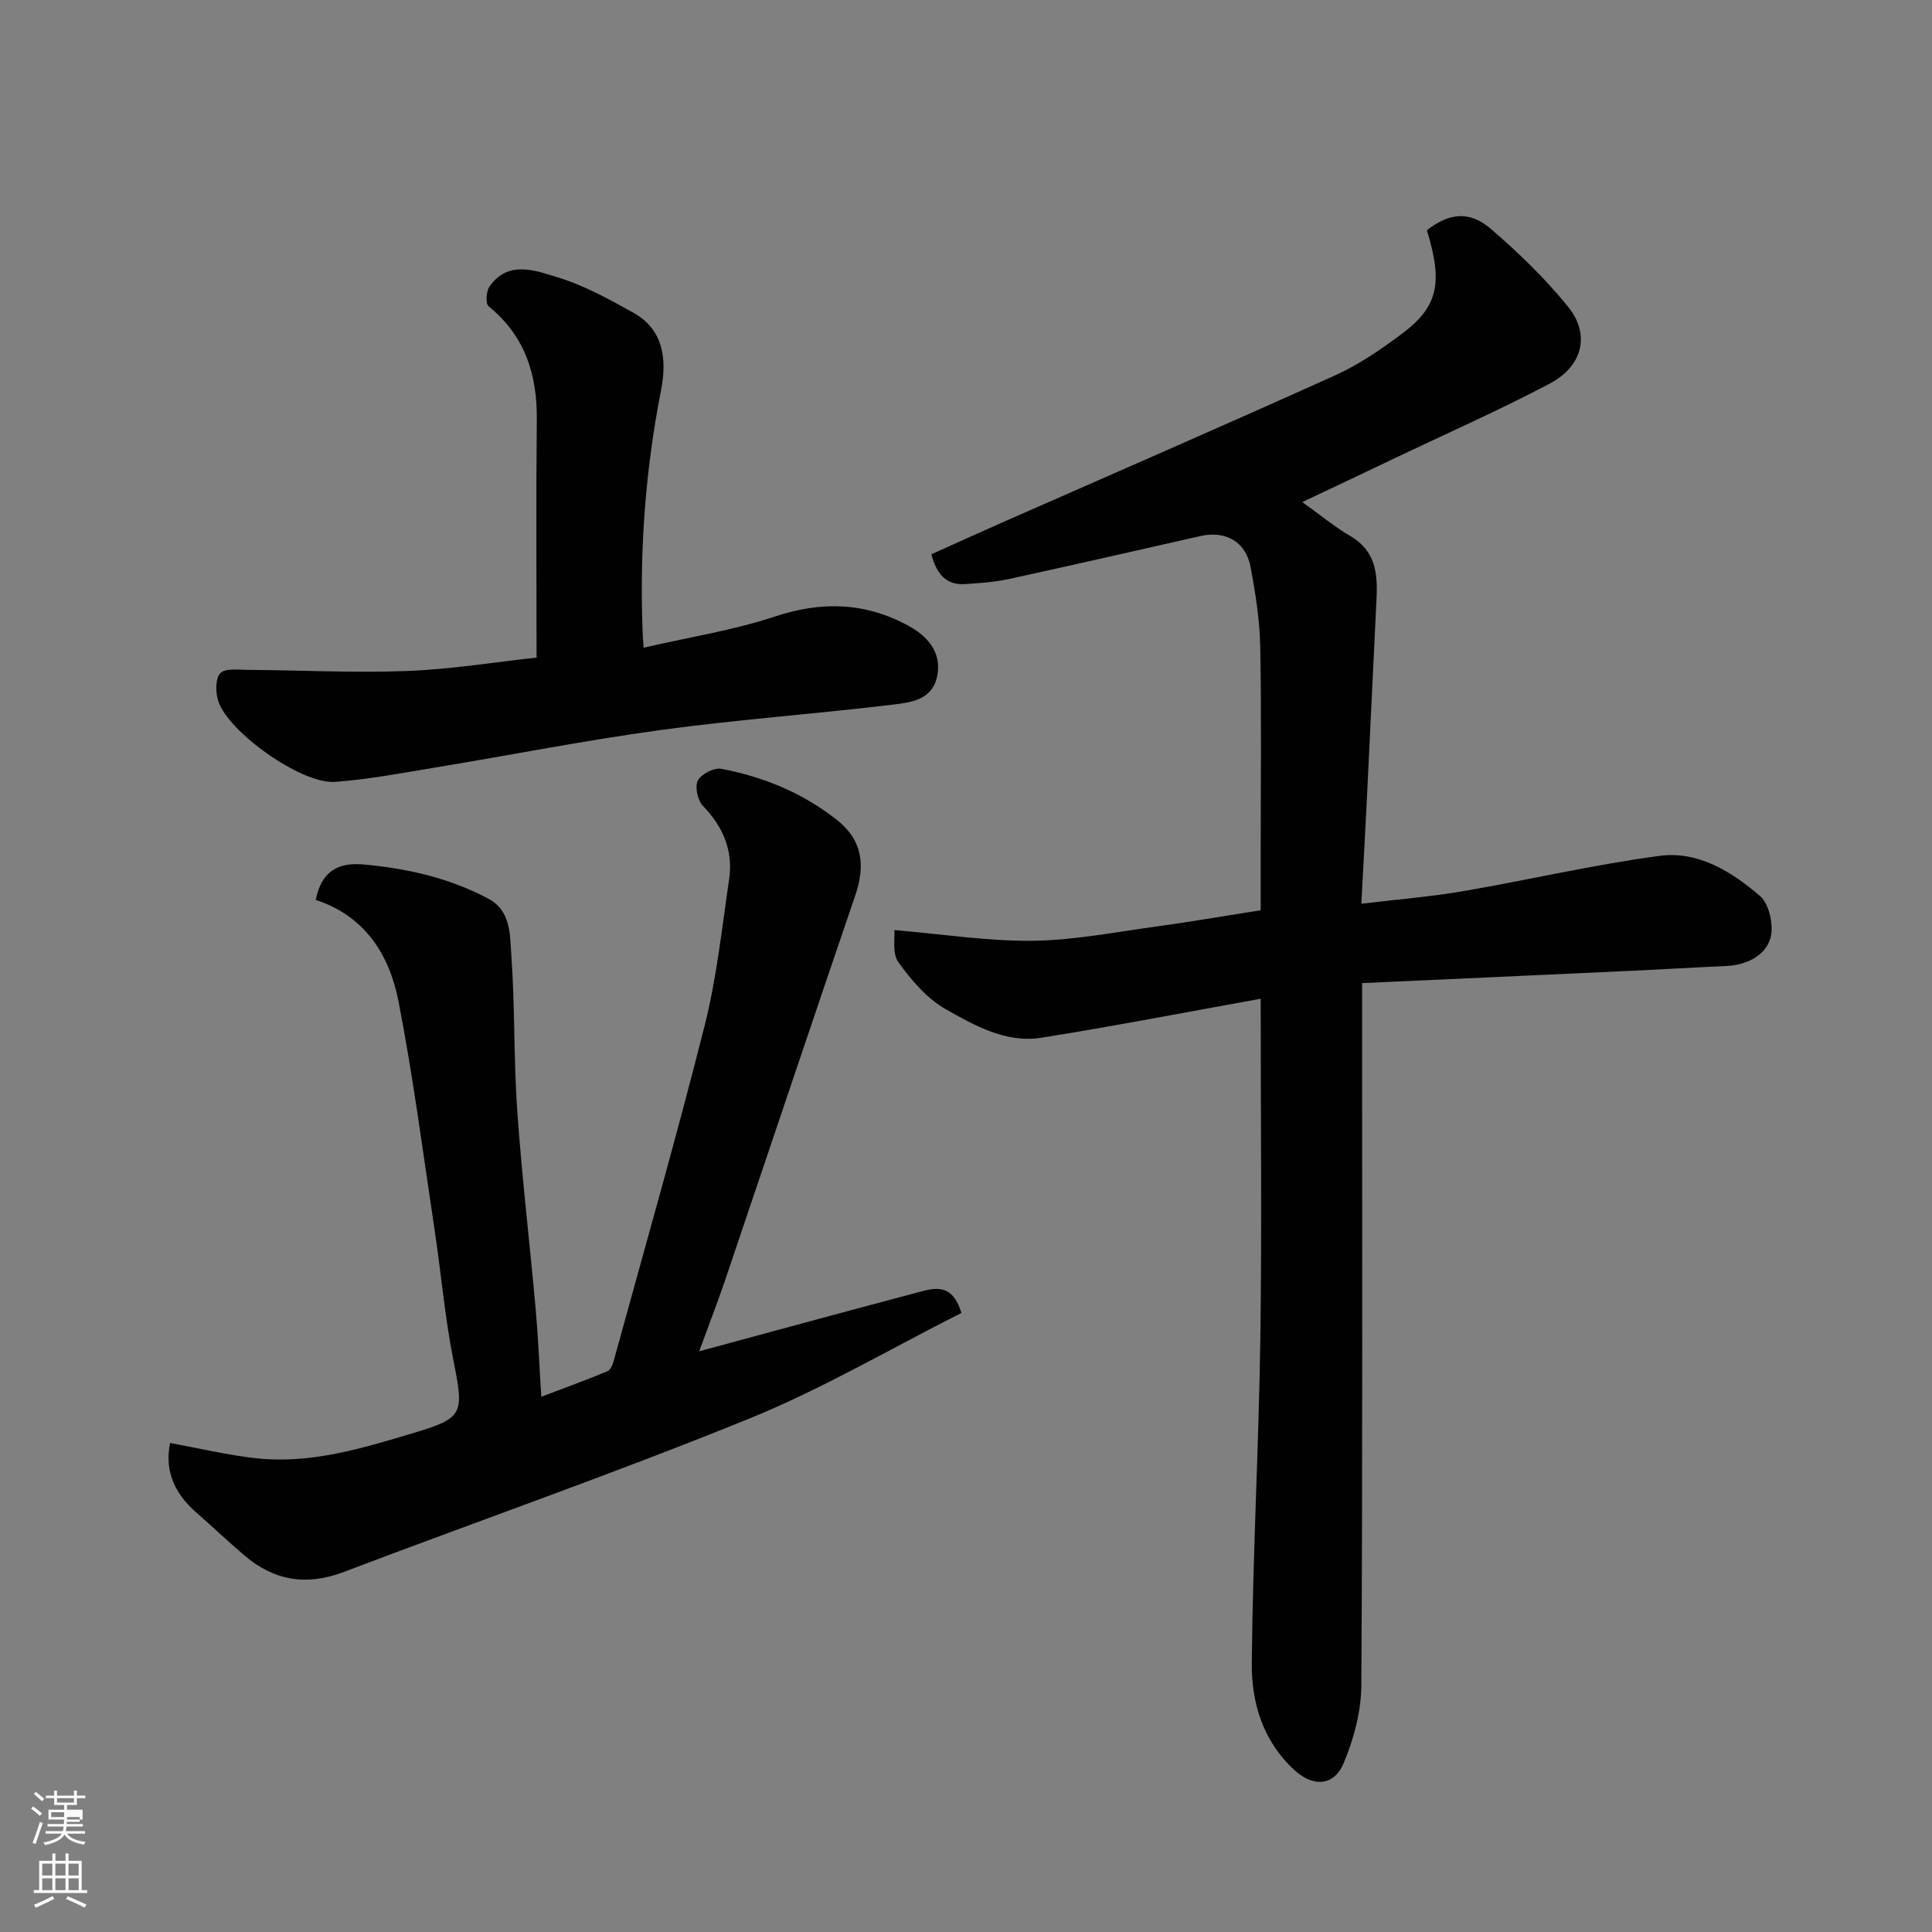 <svg enable-background="new 0 0 400 400" viewBox="0 0 400 400" xmlns="http://www.w3.org/2000/svg"><rect x="0" y="0" width="400" height="400" fill="#808080" stroke="none"/><path d="m6.44 374.46.42-.45c.65.47 1.27.95 1.85 1.44l-.45.49c-.65-.56-1.25-1.06-1.82-1.48m.93 7.33-.63-.26c.55-1.36 1.05-2.8 1.52-4.33.19.1.38.19.59.27-.46 1.29-.95 2.73-1.48 4.32m-.38-10.38.44-.42c.43.34 1.01.82 1.74 1.44l-.49.49c-.53-.51-1.09-1.01-1.69-1.51m2.5.35h1.72v-1.04h.59v1.04h3.52v-1.04h.59v1.04h1.75v.53h-1.75v1.42h-2.03v.97h3.22v2.03h-3.24c0 .35-.01.66-.03.93h3.32v.53h-3.37c-.03.27-.08.58-.15.94h3.96v.53h-3.71c.67.92 1.93 1.48 3.79 1.68-.13.24-.23.44-.29.59-2.13-.38-3.48-1.08-4.04-2.12-.43.97-1.77 1.72-4.03 2.23-.09-.19-.2-.37-.33-.55 2.1-.42 3.37-1.03 3.81-1.83h-3.36v-.53h3.58c.08-.29.13-.61.16-.94h-3.33v-.53h3.39c.02-.27.04-.58.04-.93h-3.23v-2.03h3.25v-.97h-2.07v-1.42h-1.73zm1.12 3.44v1h2.65c.01-.3.02-.44.01-.4v-.25-.35zm1.19-2h3.52v-.91h-3.52zm4.71 3h-2.63v.59c0 .15-.01.28-.01.4h2.64v-1.99z" fill="#fbfcfa"/><path d="m13.56 383.74h.63v1.52h2.72v6.07h1.13v.6h-11.06v-.6h1.13v-6.07h2.73v-1.52h.63v1.52h2.1v-1.52zm-2.69 8.83.38.56c-1.24.63-2.53 1.25-3.85 1.85-.1-.21-.21-.42-.34-.63 1.36-.55 2.63-1.15 3.81-1.78m-2.13-4.27h2.1v-2.45h-2.1zm0 3.04h2.1v-2.46h-2.1zm2.72-3.04h2.1v-2.45h-2.1zm0 3.04h2.1v-2.46h-2.1zm6.07 3.6c-1.41-.71-2.7-1.3-3.86-1.78l.35-.56c1.45.62 2.75 1.19 3.88 1.72zm-1.25-9.09h-2.1v2.45h2.1zm-2.09 5.49h2.1v-2.46h-2.1z" fill="#fbfcfa"/><g fill="#010101"><path d="m269.62 103.95c3.53 2.52 6.62 5.08 10.04 7.09 5.1 3 5.58 7.66 5.34 12.77-.68 13.86-1.32 27.73-2 41.59-.35 7.05-.75 14.1-1.15 21.71 7.45-.9 14.27-1.44 20.99-2.59 13.63-2.33 27.13-5.52 40.82-7.33 7.94-1.05 14.96 3.32 20.78 8.37 1.93 1.67 2.88 6.32 2.05 8.87-1.16 3.54-5 5.39-9.12 5.57-6.44.29-12.87.68-19.3.98-18.46.86-36.93 1.69-56.06 2.56v6.45c0 46.32.12 92.64-.16 138.96-.03 5.38-1.55 11.02-3.63 16.02-2.02 4.86-6.32 5.08-10.23 1.5-6.51-5.95-8.9-13.93-8.82-22.16.2-22.37 1.44-44.72 1.77-67.09.33-23.15.07-46.3.07-70.44-15.39 2.77-30.36 5.68-45.42 8.07-7.31 1.16-13.81-2.52-19.82-5.93-3.89-2.21-7.12-6.02-9.78-9.73-1.31-1.82-.67-5.05-.82-6.63 10.11.86 19.33 2.32 28.54 2.22 8.47-.09 16.94-1.76 25.38-2.91 7.12-.97 14.2-2.2 21.92-3.41 0-3.7 0-7.65 0-11.6 0-14.33.18-28.66-.09-42.99-.11-5.53-.99-11.09-2.02-16.54-.97-5.19-5.19-7.52-10.35-6.35-13.17 2.98-26.34 6-39.53 8.87-3.03.66-6.16.89-9.26 1.08-3.64.22-5.77-1.78-6.94-6.17 4.87-2.18 9.84-4.45 14.83-6.65 22.97-10.12 46-20.11 68.87-30.44 4.86-2.2 9.39-5.32 13.69-8.53 7.56-5.65 8.57-10.55 5.21-21.47 4.6-3.58 8.79-4.11 13.27-.26 5.71 4.92 11.21 10.24 15.95 16.08 4.67 5.76 3.07 12.32-3.84 15.96-10.54 5.55-21.47 10.38-32.24 15.51-6.15 2.96-12.31 5.85-18.94 8.99z"/><path d="m144.76 279.77c15.61-4.22 30.33-8.25 45.09-12.15 3.41-.9 7.25-2.24 9.2 4.21-14.5 7.31-28.77 15.71-43.94 21.88-27.72 11.27-56 21.14-83.99 31.77-7.71 2.93-14.43 1.76-20.56-3.48-3.39-2.89-6.62-5.97-9.97-8.9-4.43-3.88-6.57-8.57-5.37-14.34 5.99 1.08 11.91 2.52 17.93 3.17 11.18 1.2 21.81-2.06 32.31-5.2 10.69-3.19 10.61-3.99 8.37-15.31-1.74-8.81-2.5-17.81-3.84-26.7-2.38-15.83-4.44-31.73-7.49-47.44-1.88-9.65-7-17.67-17.13-20.96 1.17-5.9 4.59-7.83 9.92-7.34 9.02.82 17.7 2.78 25.76 7.05 4.78 2.53 4.51 7.52 4.81 11.67.77 10.73.48 21.54 1.23 32.28.97 13.76 2.6 27.47 3.83 41.21.51 5.74.74 11.51 1.15 18 4.86-1.85 9.34-3.48 13.73-5.31.64-.27 1.07-1.43 1.3-2.26 6.33-23.05 12.92-46.03 18.77-69.2 2.51-9.93 3.59-20.22 5.09-30.39.87-5.91-1.25-10.85-5.42-15.18-1.1-1.14-1.72-3.97-1.06-5.25.7-1.35 3.37-2.71 4.87-2.42 8.73 1.64 16.82 4.99 23.88 10.54 5.4 4.25 5.95 9.5 3.83 15.71-9.1 26.64-18.03 53.34-27.06 80-1.57 4.58-3.33 9.1-5.24 14.34z"/><path d="m133.24 134.1c9.54-2.2 18.6-3.6 27.18-6.45 9.76-3.24 18.78-2.95 27.74 1.95 4.73 2.59 6.94 6.35 5.76 10.86-1.19 4.54-5.53 4.99-9.04 5.42-15.95 1.93-32.01 3.07-47.92 5.24-15.67 2.13-31.21 5.21-46.81 7.78-6.93 1.14-13.86 2.48-20.84 2.98-6.85.49-21.99-10.24-24.11-16.7-.58-1.78-.64-4.64.4-5.79.98-1.08 3.73-.71 5.7-.7 11 .07 22.02.65 33 .23 9.12-.35 18.2-1.84 26.79-2.77 0-16.77-.12-32.99.05-49.21.1-9.4-2.44-17.41-9.99-23.54-.65-.53-.5-3.08.19-4.06 3.82-5.51 9.39-3.36 13.97-1.97 5.52 1.67 10.75 4.54 15.83 7.38 6.38 3.56 6.93 9.89 5.72 16.05-3.19 16.27-4.43 32.63-3.84 49.17.01.81.07 1.62.22 4.13z"/></g></svg>